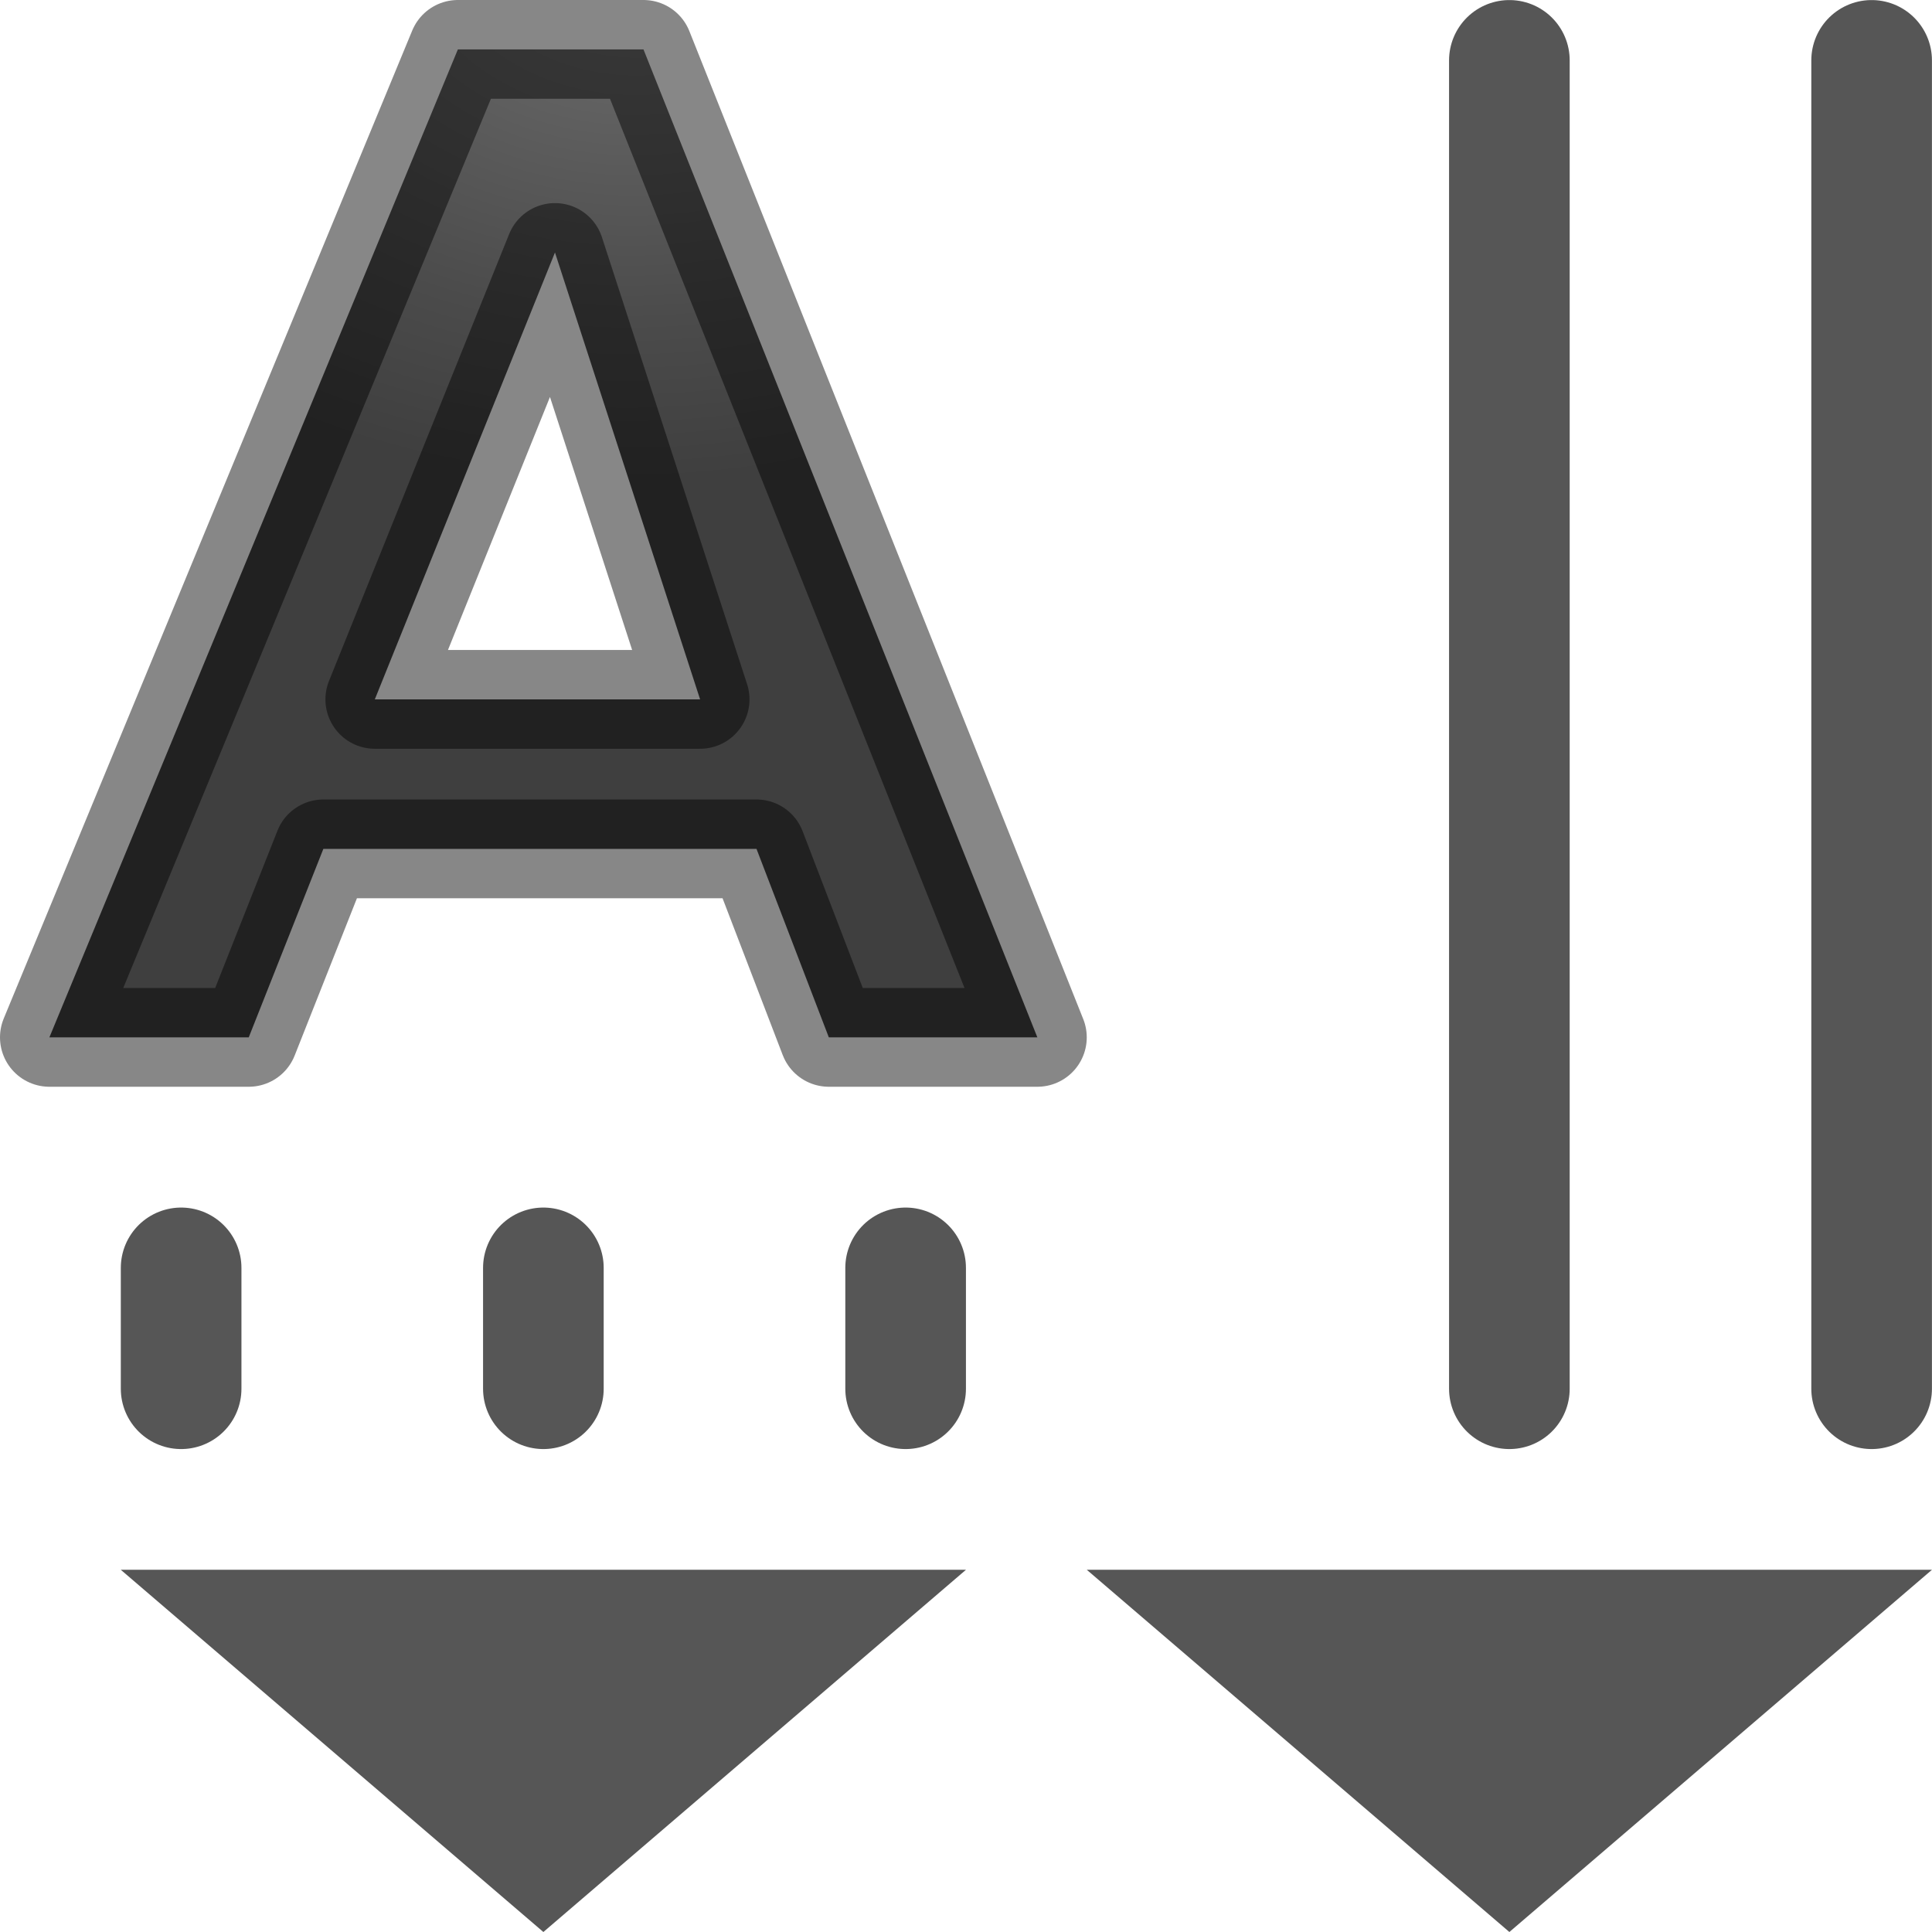 <svg viewBox="0 0 16 16" xmlns="http://www.w3.org/2000/svg" xmlns:xlink="http://www.w3.org/1999/xlink"><radialGradient id="a" cx="5.314" cy="-.517" gradientTransform="matrix(-1.305 .06 -.046 -.999 12.224 -1.354)" gradientUnits="userSpaceOnUse" r="4.5"><stop offset="0" stop-color="#737373"/><stop offset=".262" stop-color="#636363"/><stop offset=".705" stop-color="#4b4b4b"/><stop offset="1" stop-color="#3f3f3f"/></radialGradient>
/&amp;gt;<path d="m6.265 7.03h-3.587l-.618 1.561h-1.651l3.383-8.182h1.537l3.262 8.182h-1.727zm-3.161-1.238h2.694l-1.202-3.701z" fill="url(#a)"/><path d="m8 13h-7l3.5 3z" fill="#565656" fill-rule="evenodd"/><path d="m16 13h-7l3.5 3z" fill="#565656" fill-rule="evenodd"/><g fill="none" stroke-linecap="round" stroke-linejoin="round"><g stroke="#565656" stroke-width=".999"><path d="m15.5.5v11.001z"/><path d="m1.5 10.5v1.001z"/><path d="m7.5 10.5v1.001z"/><path d="m4.5 10.5v1.001z"/><path d="m12.5.5v11.001z"/></g><path d="m6.265 7.03h-3.587l-.618 1.561h-1.651l3.383-8.182h1.537l3.262 8.182h-1.727zm-3.161-1.238h2.694l-1.202-3.701z" stroke="#000" stroke-opacity=".471" stroke-width=".818"/></g></svg>